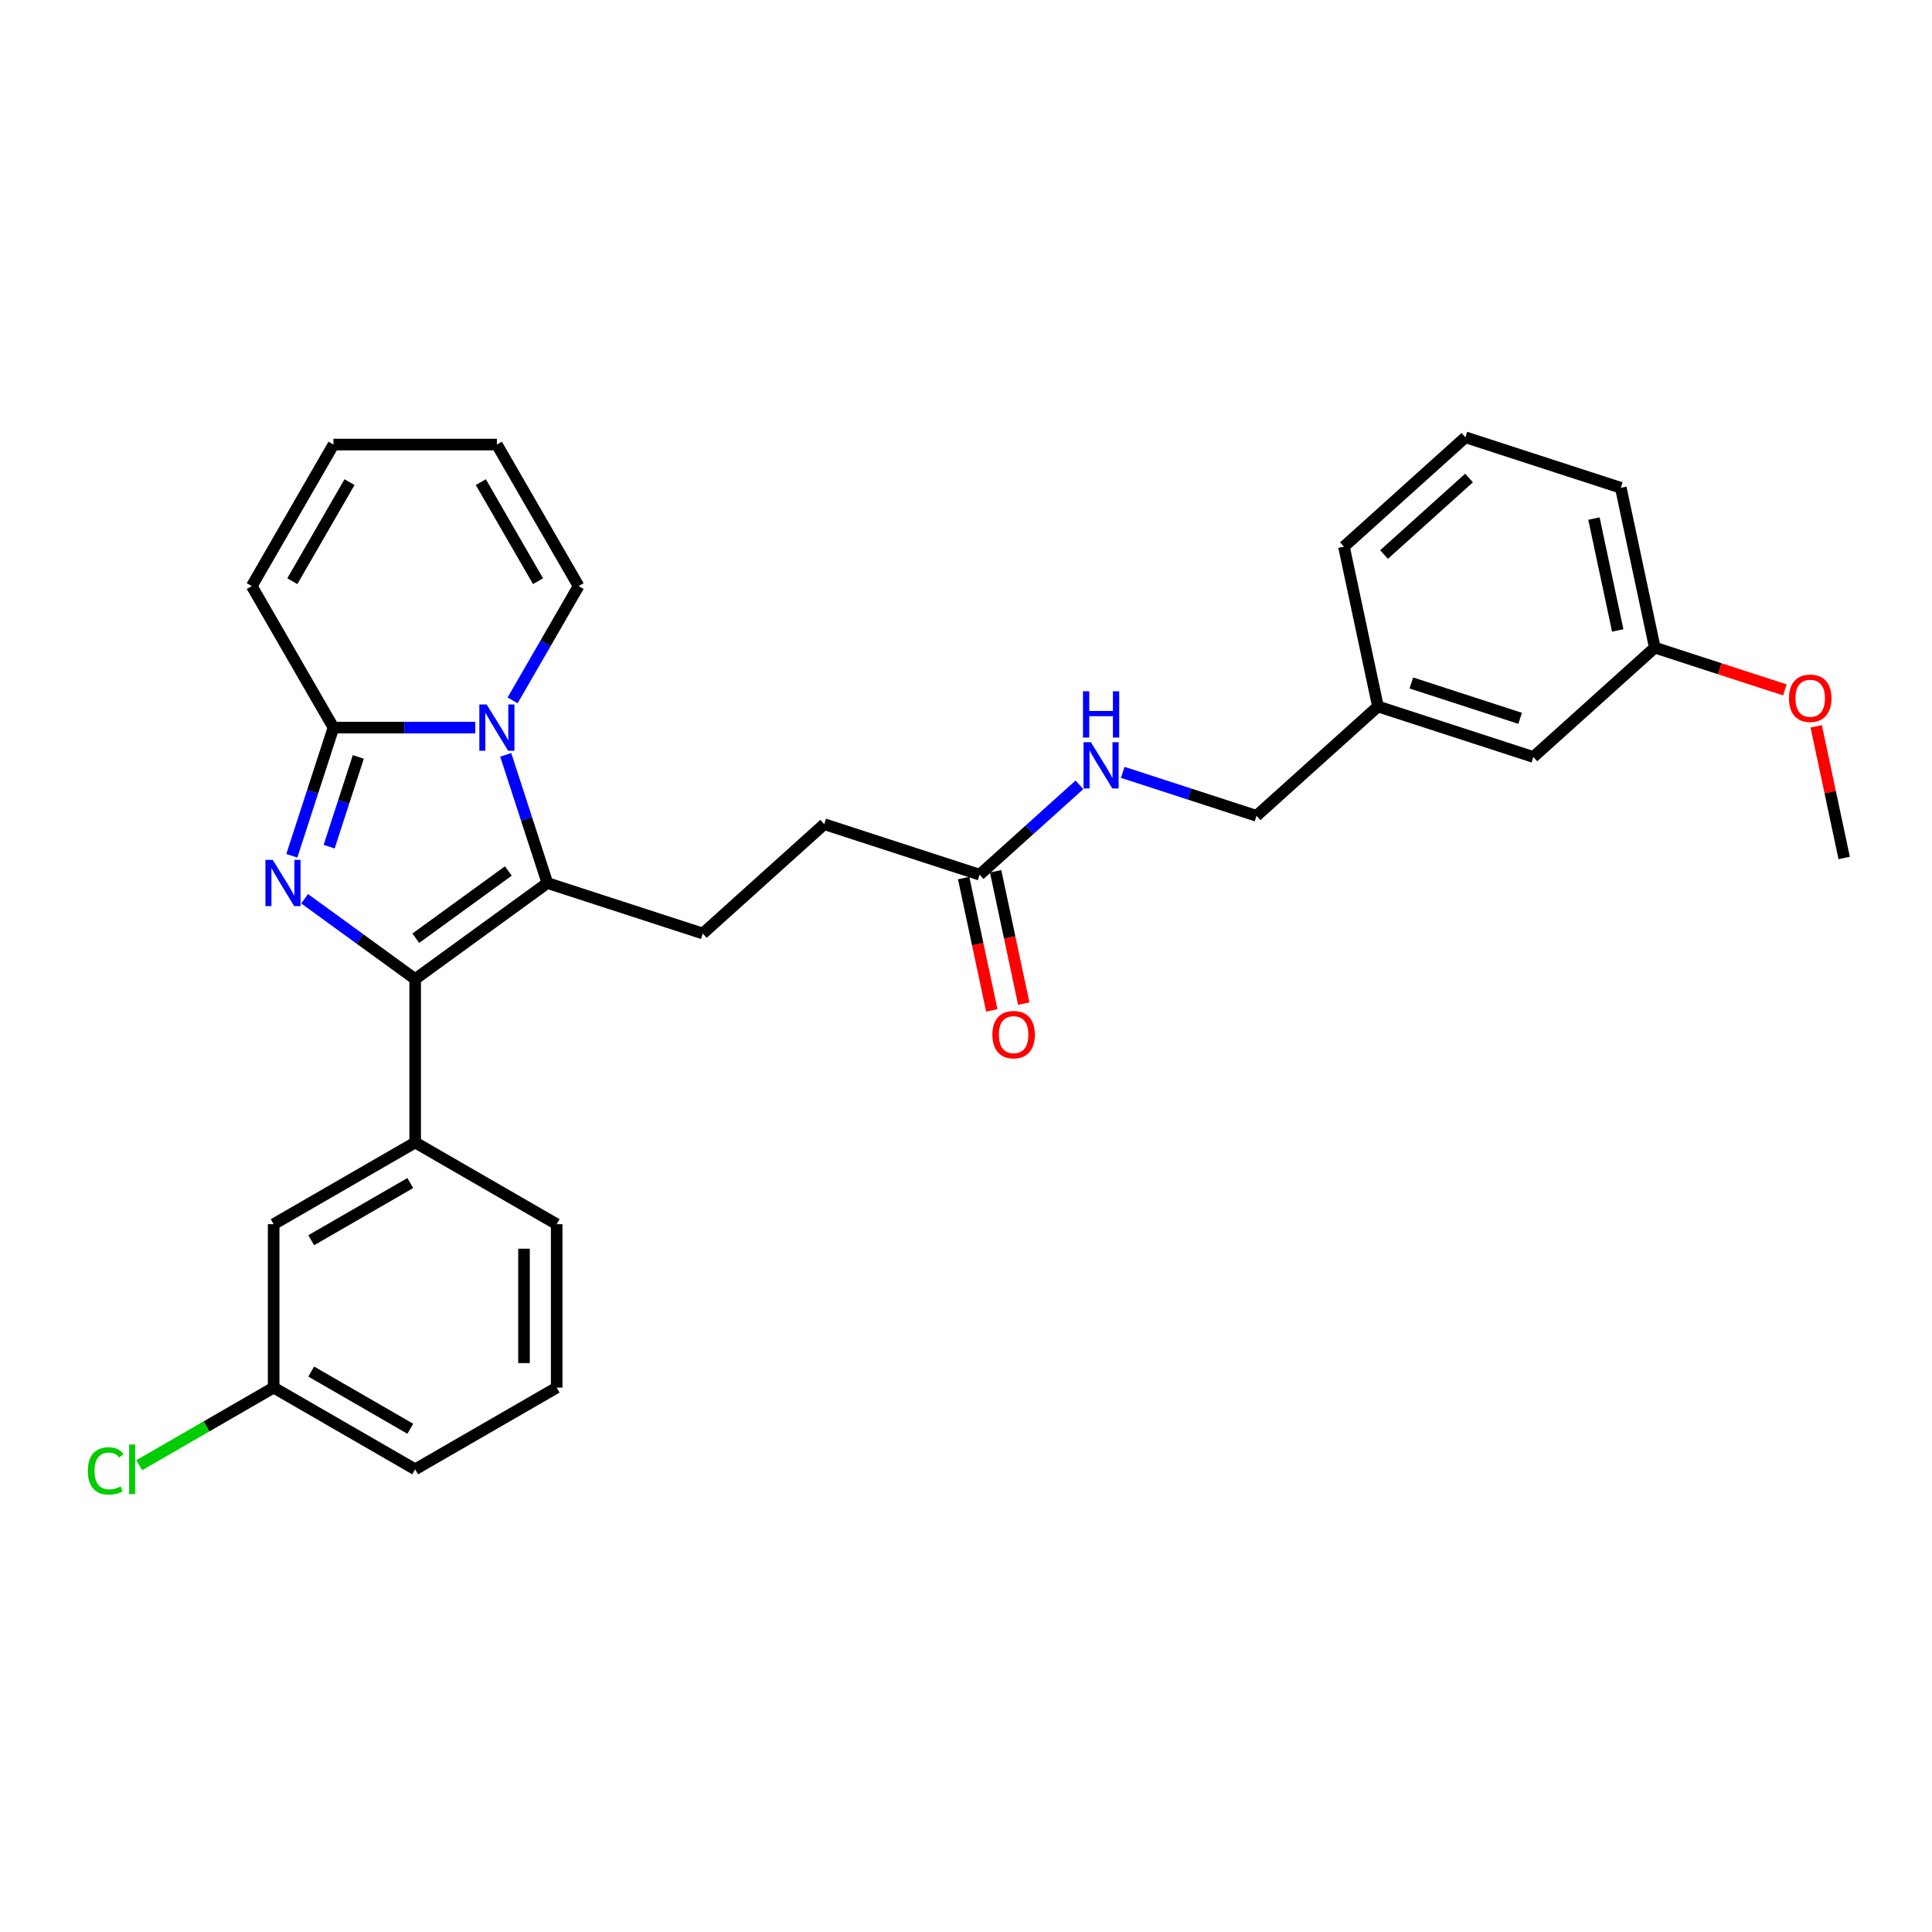 <?xml version='1.0' encoding='iso-8859-1'?>
<svg version='1.1' baseProfile='full'
              xmlns='http://www.w3.org/2000/svg'
                      xmlns:rdkit='http://www.rdkit.org/xml'
                      xmlns:xlink='http://www.w3.org/1999/xlink'
                  xml:space='preserve'
width='1000px' height='1000px' viewBox='0 0 1000 1000'>
<!-- END OF HEADER -->
<rect style='opacity:1.0;fill:#FFFFFF;stroke:none' width='1000' height='1000' x='0' y='0'> </rect>
<path class='bond-0' d='M 157.664,465.187 L 186.279,485.977' style='fill:none;fill-rule:evenodd;stroke:#0000FF;stroke-width:6px;stroke-linecap:butt;stroke-linejoin:miter;stroke-opacity:1' />
<path class='bond-0' d='M 186.279,485.977 L 214.894,506.767' style='fill:none;fill-rule:evenodd;stroke:#000000;stroke-width:6px;stroke-linecap:butt;stroke-linejoin:miter;stroke-opacity:1' />
<path class='bond-3' d='M 151.044,442.959 L 161.823,409.784' style='fill:none;fill-rule:evenodd;stroke:#0000FF;stroke-width:6px;stroke-linecap:butt;stroke-linejoin:miter;stroke-opacity:1' />
<path class='bond-3' d='M 161.823,409.784 L 172.603,376.608' style='fill:none;fill-rule:evenodd;stroke:#000000;stroke-width:6px;stroke-linecap:butt;stroke-linejoin:miter;stroke-opacity:1' />
<path class='bond-3' d='M 170.366,438.234 L 177.912,415.011' style='fill:none;fill-rule:evenodd;stroke:#0000FF;stroke-width:6px;stroke-linecap:butt;stroke-linejoin:miter;stroke-opacity:1' />
<path class='bond-3' d='M 177.912,415.011 L 185.457,391.789' style='fill:none;fill-rule:evenodd;stroke:#000000;stroke-width:6px;stroke-linecap:butt;stroke-linejoin:miter;stroke-opacity:1' />
<path class='bond-2' d='M 214.894,506.767 L 283.322,457.051' style='fill:none;fill-rule:evenodd;stroke:#000000;stroke-width:6px;stroke-linecap:butt;stroke-linejoin:miter;stroke-opacity:1' />
<path class='bond-2' d='M 215.215,485.624 L 263.114,450.822' style='fill:none;fill-rule:evenodd;stroke:#000000;stroke-width:6px;stroke-linecap:butt;stroke-linejoin:miter;stroke-opacity:1' />
<path class='bond-4' d='M 214.894,506.767 L 214.894,591.349' style='fill:none;fill-rule:evenodd;stroke:#000000;stroke-width:6px;stroke-linecap:butt;stroke-linejoin:miter;stroke-opacity:1' />
<path class='bond-1' d='M 245.986,376.608 L 209.294,376.608' style='fill:none;fill-rule:evenodd;stroke:#0000FF;stroke-width:6px;stroke-linecap:butt;stroke-linejoin:miter;stroke-opacity:1' />
<path class='bond-1' d='M 209.294,376.608 L 172.603,376.608' style='fill:none;fill-rule:evenodd;stroke:#000000;stroke-width:6px;stroke-linecap:butt;stroke-linejoin:miter;stroke-opacity:1' />
<path class='bond-6' d='M 265.32,362.517 L 282.398,332.938' style='fill:none;fill-rule:evenodd;stroke:#0000FF;stroke-width:6px;stroke-linecap:butt;stroke-linejoin:miter;stroke-opacity:1' />
<path class='bond-6' d='M 282.398,332.938 L 299.476,303.358' style='fill:none;fill-rule:evenodd;stroke:#000000;stroke-width:6px;stroke-linecap:butt;stroke-linejoin:miter;stroke-opacity:1' />
<path class='bond-29' d='M 261.763,390.7 L 272.542,423.875' style='fill:none;fill-rule:evenodd;stroke:#0000FF;stroke-width:6px;stroke-linecap:butt;stroke-linejoin:miter;stroke-opacity:1' />
<path class='bond-29' d='M 272.542,423.875 L 283.322,457.051' style='fill:none;fill-rule:evenodd;stroke:#000000;stroke-width:6px;stroke-linecap:butt;stroke-linejoin:miter;stroke-opacity:1' />
<path class='bond-5' d='M 283.322,457.051 L 363.764,483.188' style='fill:none;fill-rule:evenodd;stroke:#000000;stroke-width:6px;stroke-linecap:butt;stroke-linejoin:miter;stroke-opacity:1' />
<path class='bond-8' d='M 172.603,376.608 L 130.312,303.358' style='fill:none;fill-rule:evenodd;stroke:#000000;stroke-width:6px;stroke-linecap:butt;stroke-linejoin:miter;stroke-opacity:1' />
<path class='bond-9' d='M 214.894,591.349 L 141.643,633.64' style='fill:none;fill-rule:evenodd;stroke:#000000;stroke-width:6px;stroke-linecap:butt;stroke-linejoin:miter;stroke-opacity:1' />
<path class='bond-9' d='M 212.364,612.342 L 161.089,641.946' style='fill:none;fill-rule:evenodd;stroke:#000000;stroke-width:6px;stroke-linecap:butt;stroke-linejoin:miter;stroke-opacity:1' />
<path class='bond-21' d='M 214.894,591.349 L 288.144,633.64' style='fill:none;fill-rule:evenodd;stroke:#000000;stroke-width:6px;stroke-linecap:butt;stroke-linejoin:miter;stroke-opacity:1' />
<path class='bond-14' d='M 363.764,483.188 L 426.621,426.592' style='fill:none;fill-rule:evenodd;stroke:#000000;stroke-width:6px;stroke-linecap:butt;stroke-linejoin:miter;stroke-opacity:1' />
<path class='bond-30' d='M 299.476,303.358 L 257.185,230.108' style='fill:none;fill-rule:evenodd;stroke:#000000;stroke-width:6px;stroke-linecap:butt;stroke-linejoin:miter;stroke-opacity:1' />
<path class='bond-30' d='M 278.482,300.829 L 248.878,249.554' style='fill:none;fill-rule:evenodd;stroke:#000000;stroke-width:6px;stroke-linecap:butt;stroke-linejoin:miter;stroke-opacity:1' />
<path class='bond-7' d='M 507.063,452.729 L 426.621,426.592' style='fill:none;fill-rule:evenodd;stroke:#000000;stroke-width:6px;stroke-linecap:butt;stroke-linejoin:miter;stroke-opacity:1' />
<path class='bond-10' d='M 507.063,452.729 L 532.892,429.472' style='fill:none;fill-rule:evenodd;stroke:#000000;stroke-width:6px;stroke-linecap:butt;stroke-linejoin:miter;stroke-opacity:1' />
<path class='bond-10' d='M 532.892,429.472 L 558.721,406.216' style='fill:none;fill-rule:evenodd;stroke:#0000FF;stroke-width:6px;stroke-linecap:butt;stroke-linejoin:miter;stroke-opacity:1' />
<path class='bond-13' d='M 498.79,454.487 L 506.07,488.741' style='fill:none;fill-rule:evenodd;stroke:#000000;stroke-width:6px;stroke-linecap:butt;stroke-linejoin:miter;stroke-opacity:1' />
<path class='bond-13' d='M 506.07,488.741 L 513.351,522.994' style='fill:none;fill-rule:evenodd;stroke:#FF0000;stroke-width:6px;stroke-linecap:butt;stroke-linejoin:miter;stroke-opacity:1' />
<path class='bond-13' d='M 515.336,450.97 L 522.617,485.224' style='fill:none;fill-rule:evenodd;stroke:#000000;stroke-width:6px;stroke-linecap:butt;stroke-linejoin:miter;stroke-opacity:1' />
<path class='bond-13' d='M 522.617,485.224 L 529.898,519.477' style='fill:none;fill-rule:evenodd;stroke:#FF0000;stroke-width:6px;stroke-linecap:butt;stroke-linejoin:miter;stroke-opacity:1' />
<path class='bond-12' d='M 130.312,303.358 L 172.603,230.108' style='fill:none;fill-rule:evenodd;stroke:#000000;stroke-width:6px;stroke-linecap:butt;stroke-linejoin:miter;stroke-opacity:1' />
<path class='bond-12' d='M 151.305,300.829 L 180.909,249.554' style='fill:none;fill-rule:evenodd;stroke:#000000;stroke-width:6px;stroke-linecap:butt;stroke-linejoin:miter;stroke-opacity:1' />
<path class='bond-15' d='M 141.643,633.64 L 141.643,718.222' style='fill:none;fill-rule:evenodd;stroke:#000000;stroke-width:6px;stroke-linecap:butt;stroke-linejoin:miter;stroke-opacity:1' />
<path class='bond-16' d='M 581.118,399.771 L 615.74,411.02' style='fill:none;fill-rule:evenodd;stroke:#0000FF;stroke-width:6px;stroke-linecap:butt;stroke-linejoin:miter;stroke-opacity:1' />
<path class='bond-16' d='M 615.74,411.02 L 650.362,422.27' style='fill:none;fill-rule:evenodd;stroke:#000000;stroke-width:6px;stroke-linecap:butt;stroke-linejoin:miter;stroke-opacity:1' />
<path class='bond-11' d='M 257.185,230.108 L 172.603,230.108' style='fill:none;fill-rule:evenodd;stroke:#000000;stroke-width:6px;stroke-linecap:butt;stroke-linejoin:miter;stroke-opacity:1' />
<path class='bond-20' d='M 141.643,718.222 L 106.854,738.308' style='fill:none;fill-rule:evenodd;stroke:#000000;stroke-width:6px;stroke-linecap:butt;stroke-linejoin:miter;stroke-opacity:1' />
<path class='bond-20' d='M 106.854,738.308 L 72.064,758.393' style='fill:none;fill-rule:evenodd;stroke:#00CC00;stroke-width:6px;stroke-linecap:butt;stroke-linejoin:miter;stroke-opacity:1' />
<path class='bond-31' d='M 141.643,718.222 L 214.894,760.513' style='fill:none;fill-rule:evenodd;stroke:#000000;stroke-width:6px;stroke-linecap:butt;stroke-linejoin:miter;stroke-opacity:1' />
<path class='bond-31' d='M 161.089,709.915 L 212.364,739.519' style='fill:none;fill-rule:evenodd;stroke:#000000;stroke-width:6px;stroke-linecap:butt;stroke-linejoin:miter;stroke-opacity:1' />
<path class='bond-18' d='M 650.362,422.27 L 713.219,365.673' style='fill:none;fill-rule:evenodd;stroke:#000000;stroke-width:6px;stroke-linecap:butt;stroke-linejoin:miter;stroke-opacity:1' />
<path class='bond-17' d='M 793.661,391.811 L 713.219,365.673' style='fill:none;fill-rule:evenodd;stroke:#000000;stroke-width:6px;stroke-linecap:butt;stroke-linejoin:miter;stroke-opacity:1' />
<path class='bond-17' d='M 786.822,371.802 L 730.512,353.505' style='fill:none;fill-rule:evenodd;stroke:#000000;stroke-width:6px;stroke-linecap:butt;stroke-linejoin:miter;stroke-opacity:1' />
<path class='bond-19' d='M 793.661,391.811 L 856.518,335.214' style='fill:none;fill-rule:evenodd;stroke:#000000;stroke-width:6px;stroke-linecap:butt;stroke-linejoin:miter;stroke-opacity:1' />
<path class='bond-26' d='M 713.219,365.673 L 695.633,282.94' style='fill:none;fill-rule:evenodd;stroke:#000000;stroke-width:6px;stroke-linecap:butt;stroke-linejoin:miter;stroke-opacity:1' />
<path class='bond-22' d='M 856.518,335.214 L 890.184,346.153' style='fill:none;fill-rule:evenodd;stroke:#000000;stroke-width:6px;stroke-linecap:butt;stroke-linejoin:miter;stroke-opacity:1' />
<path class='bond-22' d='M 890.184,346.153 L 923.85,357.092' style='fill:none;fill-rule:evenodd;stroke:#FF0000;stroke-width:6px;stroke-linecap:butt;stroke-linejoin:miter;stroke-opacity:1' />
<path class='bond-32' d='M 856.518,335.214 L 838.932,252.48' style='fill:none;fill-rule:evenodd;stroke:#000000;stroke-width:6px;stroke-linecap:butt;stroke-linejoin:miter;stroke-opacity:1' />
<path class='bond-32' d='M 837.333,326.321 L 825.023,268.408' style='fill:none;fill-rule:evenodd;stroke:#000000;stroke-width:6px;stroke-linecap:butt;stroke-linejoin:miter;stroke-opacity:1' />
<path class='bond-23' d='M 288.144,633.64 L 288.144,718.222' style='fill:none;fill-rule:evenodd;stroke:#000000;stroke-width:6px;stroke-linecap:butt;stroke-linejoin:miter;stroke-opacity:1' />
<path class='bond-23' d='M 271.227,646.327 L 271.227,705.534' style='fill:none;fill-rule:evenodd;stroke:#000000;stroke-width:6px;stroke-linecap:butt;stroke-linejoin:miter;stroke-opacity:1' />
<path class='bond-28' d='M 940.063,375.95 L 947.304,410.018' style='fill:none;fill-rule:evenodd;stroke:#FF0000;stroke-width:6px;stroke-linecap:butt;stroke-linejoin:miter;stroke-opacity:1' />
<path class='bond-28' d='M 947.304,410.018 L 954.545,444.085' style='fill:none;fill-rule:evenodd;stroke:#000000;stroke-width:6px;stroke-linecap:butt;stroke-linejoin:miter;stroke-opacity:1' />
<path class='bond-25' d='M 288.144,718.222 L 214.894,760.513' style='fill:none;fill-rule:evenodd;stroke:#000000;stroke-width:6px;stroke-linecap:butt;stroke-linejoin:miter;stroke-opacity:1' />
<path class='bond-24' d='M 758.49,226.343 L 695.633,282.94' style='fill:none;fill-rule:evenodd;stroke:#000000;stroke-width:6px;stroke-linecap:butt;stroke-linejoin:miter;stroke-opacity:1' />
<path class='bond-24' d='M 760.381,247.404 L 716.381,287.021' style='fill:none;fill-rule:evenodd;stroke:#000000;stroke-width:6px;stroke-linecap:butt;stroke-linejoin:miter;stroke-opacity:1' />
<path class='bond-27' d='M 758.49,226.343 L 838.932,252.48' style='fill:none;fill-rule:evenodd;stroke:#000000;stroke-width:6px;stroke-linecap:butt;stroke-linejoin:miter;stroke-opacity:1' />
<path  class='atom-0' d='M 141.17 445.074
L 149.02 457.761
Q 149.798 459.013, 151.05 461.28
Q 152.301 463.547, 152.369 463.682
L 152.369 445.074
L 155.549 445.074
L 155.549 469.027
L 152.268 469.027
L 143.843 455.156
Q 142.862 453.532, 141.813 451.671
Q 140.798 449.81, 140.494 449.235
L 140.494 469.027
L 137.381 469.027
L 137.381 445.074
L 141.17 445.074
' fill='#0000FF'/>
<path  class='atom-2' d='M 251.89 364.632
L 259.739 377.319
Q 260.517 378.571, 261.769 380.838
Q 263.021 383.104, 263.088 383.24
L 263.088 364.632
L 266.269 364.632
L 266.269 388.585
L 262.987 388.585
L 254.562 374.714
Q 253.581 373.09, 252.533 371.229
Q 251.518 369.368, 251.213 368.793
L 251.213 388.585
L 248.1 388.585
L 248.1 364.632
L 251.89 364.632
' fill='#0000FF'/>
<path  class='atom-11' d='M 564.625 384.156
L 572.474 396.843
Q 573.252 398.095, 574.504 400.362
Q 575.756 402.628, 575.824 402.764
L 575.824 384.156
L 579.004 384.156
L 579.004 408.109
L 575.722 408.109
L 567.298 394.238
Q 566.317 392.614, 565.268 390.753
Q 564.253 388.892, 563.948 388.317
L 563.948 408.109
L 560.836 408.109
L 560.836 384.156
L 564.625 384.156
' fill='#0000FF'/>
<path  class='atom-11' d='M 560.548 357.807
L 563.796 357.807
L 563.796 367.99
L 576.043 367.99
L 576.043 357.807
L 579.291 357.807
L 579.291 381.76
L 576.043 381.76
L 576.043 370.697
L 563.796 370.697
L 563.796 381.76
L 560.548 381.76
L 560.548 357.807
' fill='#0000FF'/>
<path  class='atom-14' d='M 513.653 535.53
Q 513.653 529.779, 516.495 526.564
Q 519.337 523.35, 524.649 523.35
Q 529.96 523.35, 532.802 526.564
Q 535.644 529.779, 535.644 535.53
Q 535.644 541.349, 532.768 544.665
Q 529.893 547.947, 524.649 547.947
Q 519.371 547.947, 516.495 544.665
Q 513.653 541.383, 513.653 535.53
M 524.649 545.24
Q 528.303 545.24, 530.265 542.804
Q 532.261 540.334, 532.261 535.53
Q 532.261 530.827, 530.265 528.459
Q 528.303 526.057, 524.649 526.057
Q 520.995 526.057, 518.999 528.425
Q 517.036 530.794, 517.036 535.53
Q 517.036 540.368, 518.999 542.804
Q 520.995 545.24, 524.649 545.24
' fill='#FF0000'/>
<path  class='atom-21' d='M 45.455 761.342
Q 45.455 755.387, 48.229 752.274
Q 51.037 749.128, 56.349 749.128
Q 61.288 749.128, 63.927 752.613
L 61.694 754.44
Q 59.766 751.902, 56.349 751.902
Q 52.729 751.902, 50.8 754.338
Q 48.906 756.74, 48.906 761.342
Q 48.906 766.078, 50.868 768.514
Q 52.864 770.95, 56.721 770.95
Q 59.36 770.95, 62.439 769.36
L 63.386 771.898
Q 62.134 772.709, 60.239 773.183
Q 58.345 773.657, 56.247 773.657
Q 51.037 773.657, 48.229 770.477
Q 45.455 767.296, 45.455 761.342
' fill='#00CC00'/>
<path  class='atom-21' d='M 66.837 747.673
L 69.95 747.673
L 69.95 773.352
L 66.837 773.352
L 66.837 747.673
' fill='#00CC00'/>
<path  class='atom-23' d='M 925.964 361.419
Q 925.964 355.668, 928.806 352.453
Q 931.648 349.239, 936.96 349.239
Q 942.272 349.239, 945.114 352.453
Q 947.956 355.668, 947.956 361.419
Q 947.956 367.238, 945.08 370.554
Q 942.204 373.836, 936.96 373.836
Q 931.682 373.836, 928.806 370.554
Q 925.964 367.272, 925.964 361.419
M 936.96 371.129
Q 940.614 371.129, 942.576 368.693
Q 944.572 366.223, 944.572 361.419
Q 944.572 356.716, 942.576 354.348
Q 940.614 351.946, 936.96 351.946
Q 933.306 351.946, 931.31 354.314
Q 929.347 356.683, 929.347 361.419
Q 929.347 366.257, 931.31 368.693
Q 933.306 371.129, 936.96 371.129
' fill='#FF0000'/>
</svg>
